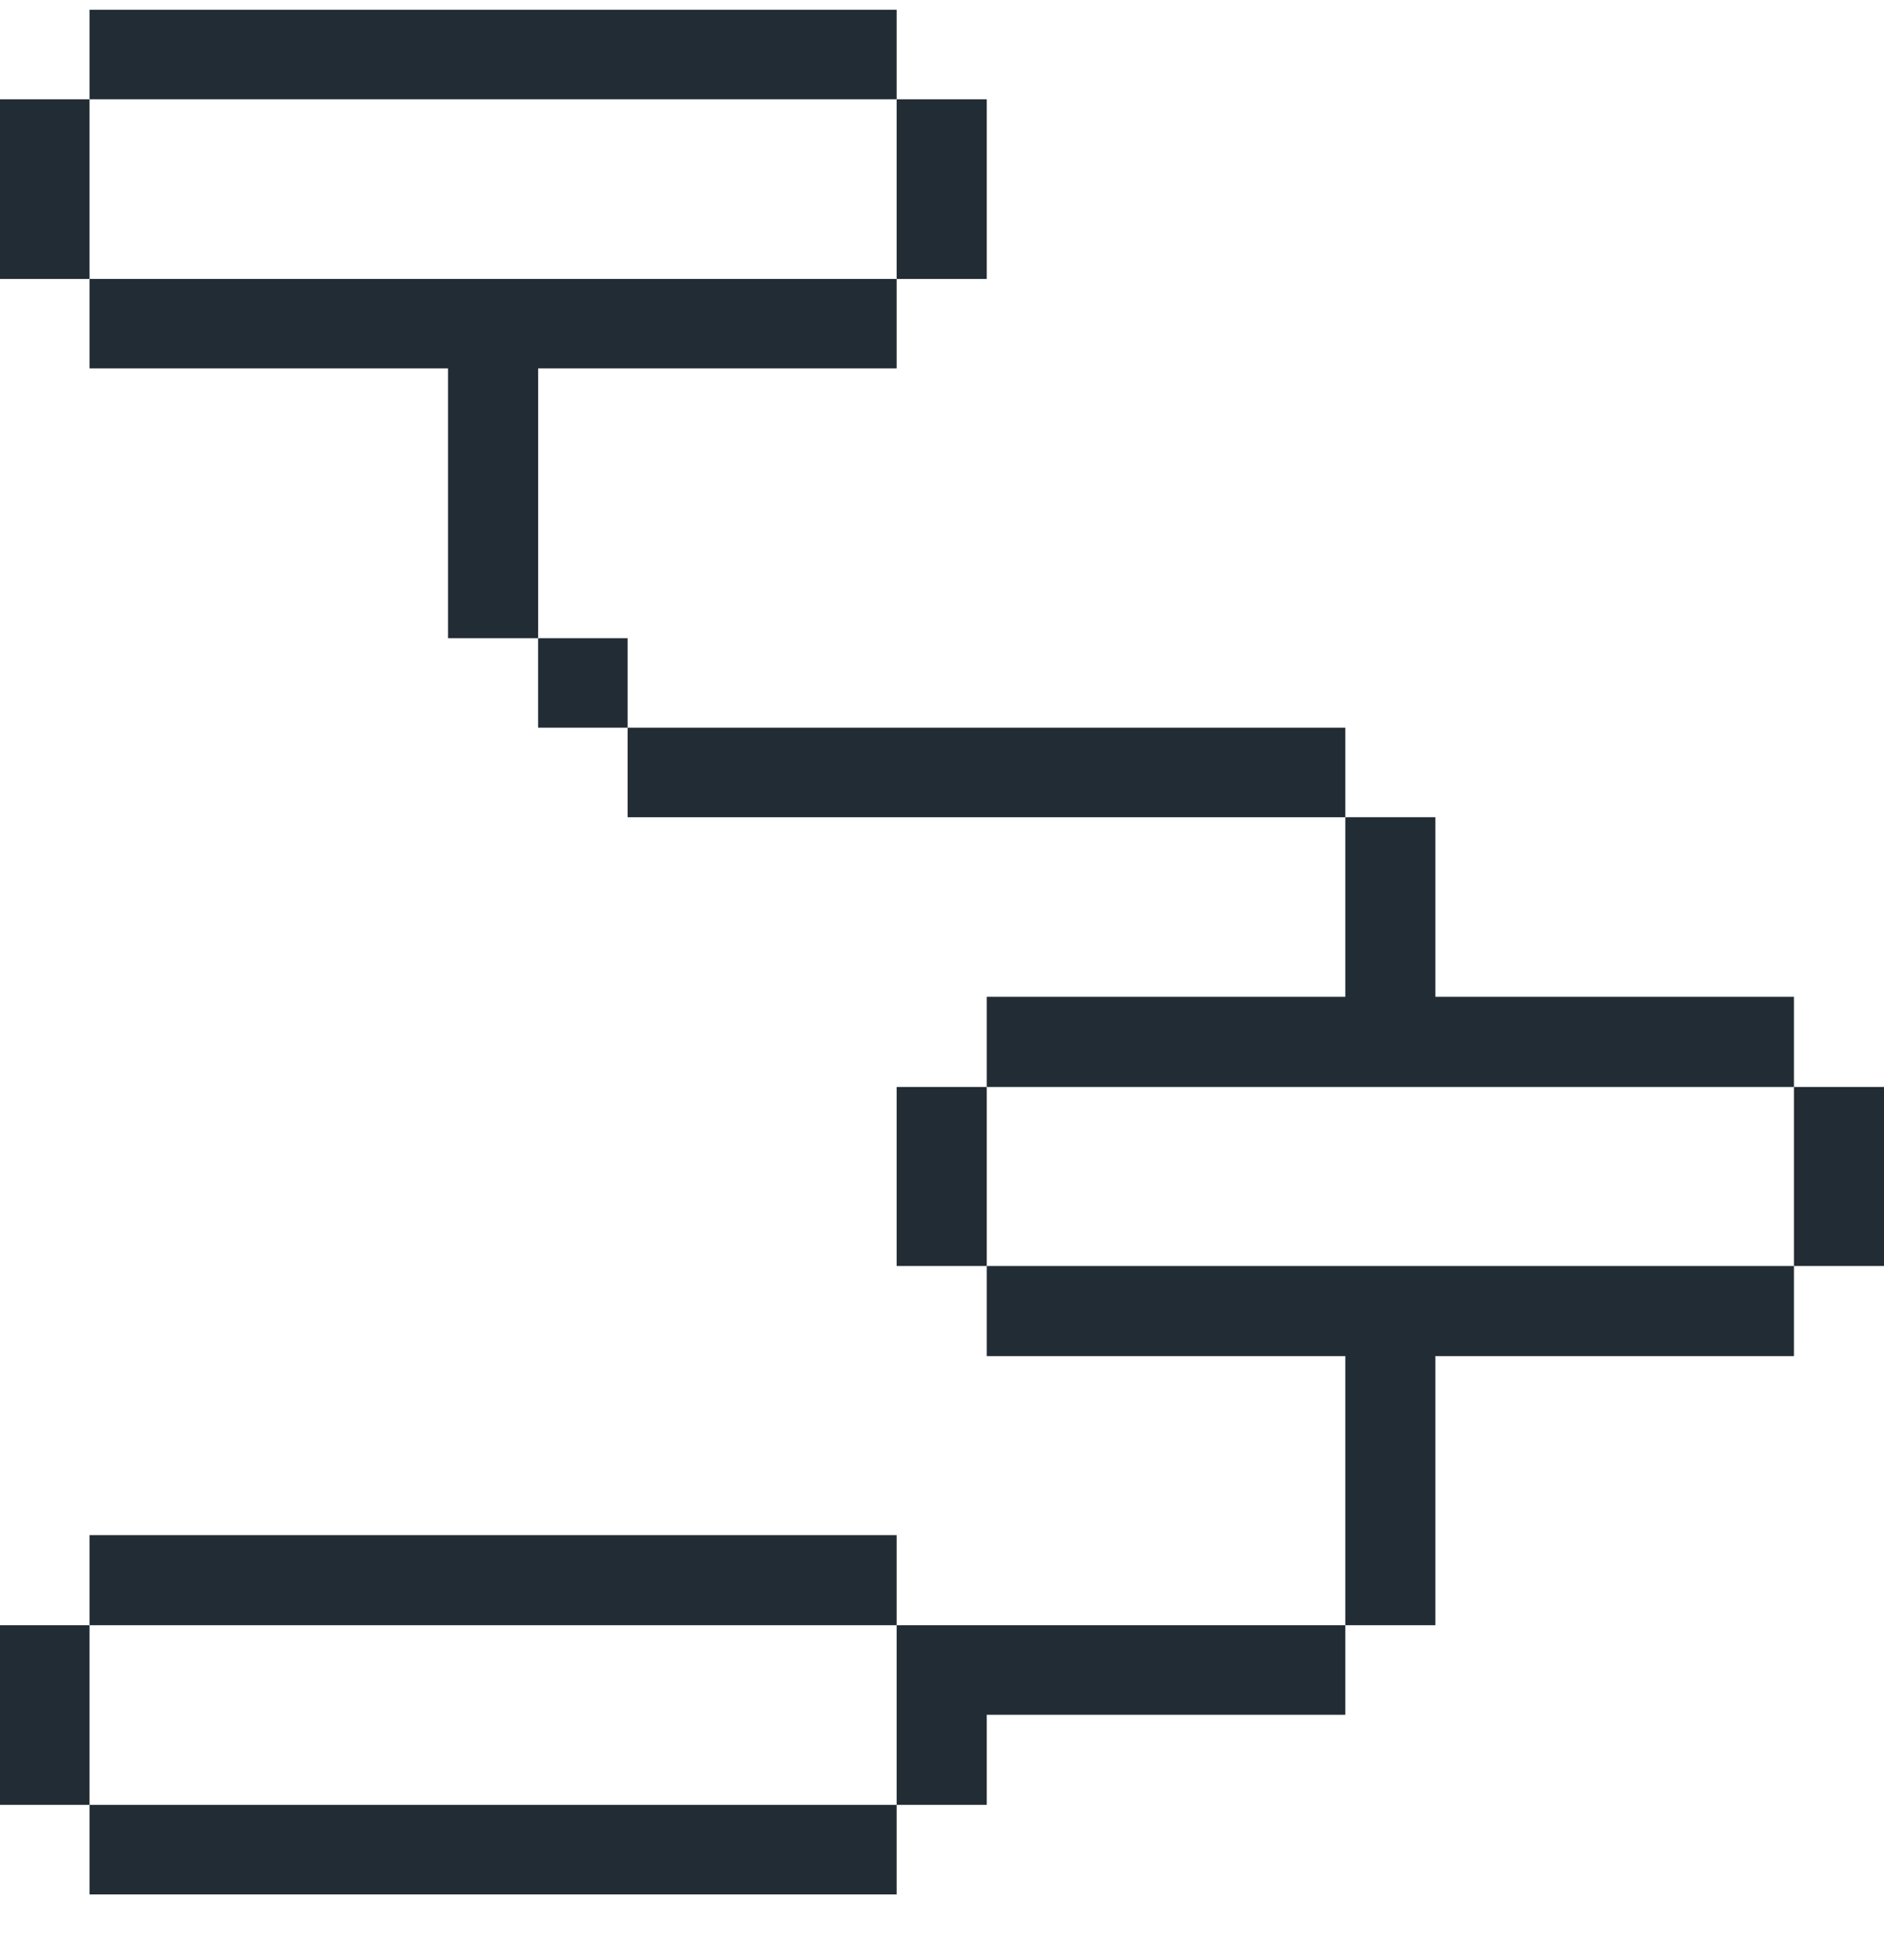 <svg width="25" height="26" viewBox="0 0 25 26" fill="none" xmlns="http://www.w3.org/2000/svg">
<g clip-path="url(#clip0_2057_1008)">
<path d="M23.805 14.419H25V16.794H23.805V14.419Z" fill="#222C35"/>
<path d="M13.094 16.794V17.989H17.852V21.559H19.047V17.989H23.805V16.794H13.094Z" fill="#222C35"/>
<path d="M8.328 9.653H17.852V10.841H8.328V9.653Z" fill="#222C35"/>
<path d="M11.898 21.559V23.942H13.094V22.747H17.852V21.559H11.898Z" fill="#222C35"/>
<path d="M23.805 14.419V13.223H19.047V10.841H17.852V13.223H13.094V14.419H23.805Z" fill="#222C35"/>
<path d="M11.898 14.419H13.094V16.794H11.898V14.419Z" fill="#222C35"/>
<path d="M11.898 1.317H13.094V3.7H11.898V1.317Z" fill="#222C35"/>
<path d="M1.188 23.942H11.898V25.13H1.188V23.942Z" fill="#222C35"/>
<path d="M7.141 8.466H8.328V9.653H7.141V8.466Z" fill="#222C35"/>
<path d="M7.141 4.887H11.898V3.7H1.188V4.887H5.945V8.466H7.141V4.887Z" fill="#222C35"/>
<path d="M1.188 20.364H11.898V21.559H1.188V20.364Z" fill="#222C35"/>
<path d="M1.188 0.13H11.898V1.317H1.188V0.13Z" fill="#222C35"/>
<path d="M0 21.559H1.188V23.942H0V21.559Z" fill="#222C35"/>
<path d="M0 1.317H1.188V3.7H0V1.317Z" fill="#222C35"/>
</g>
<defs>
<clipPath id="clip0_2057_1008">
<rect width="25" height="25" fill="white" transform="translate(0 0.13)"/>
</clipPath>
</defs>
</svg>
